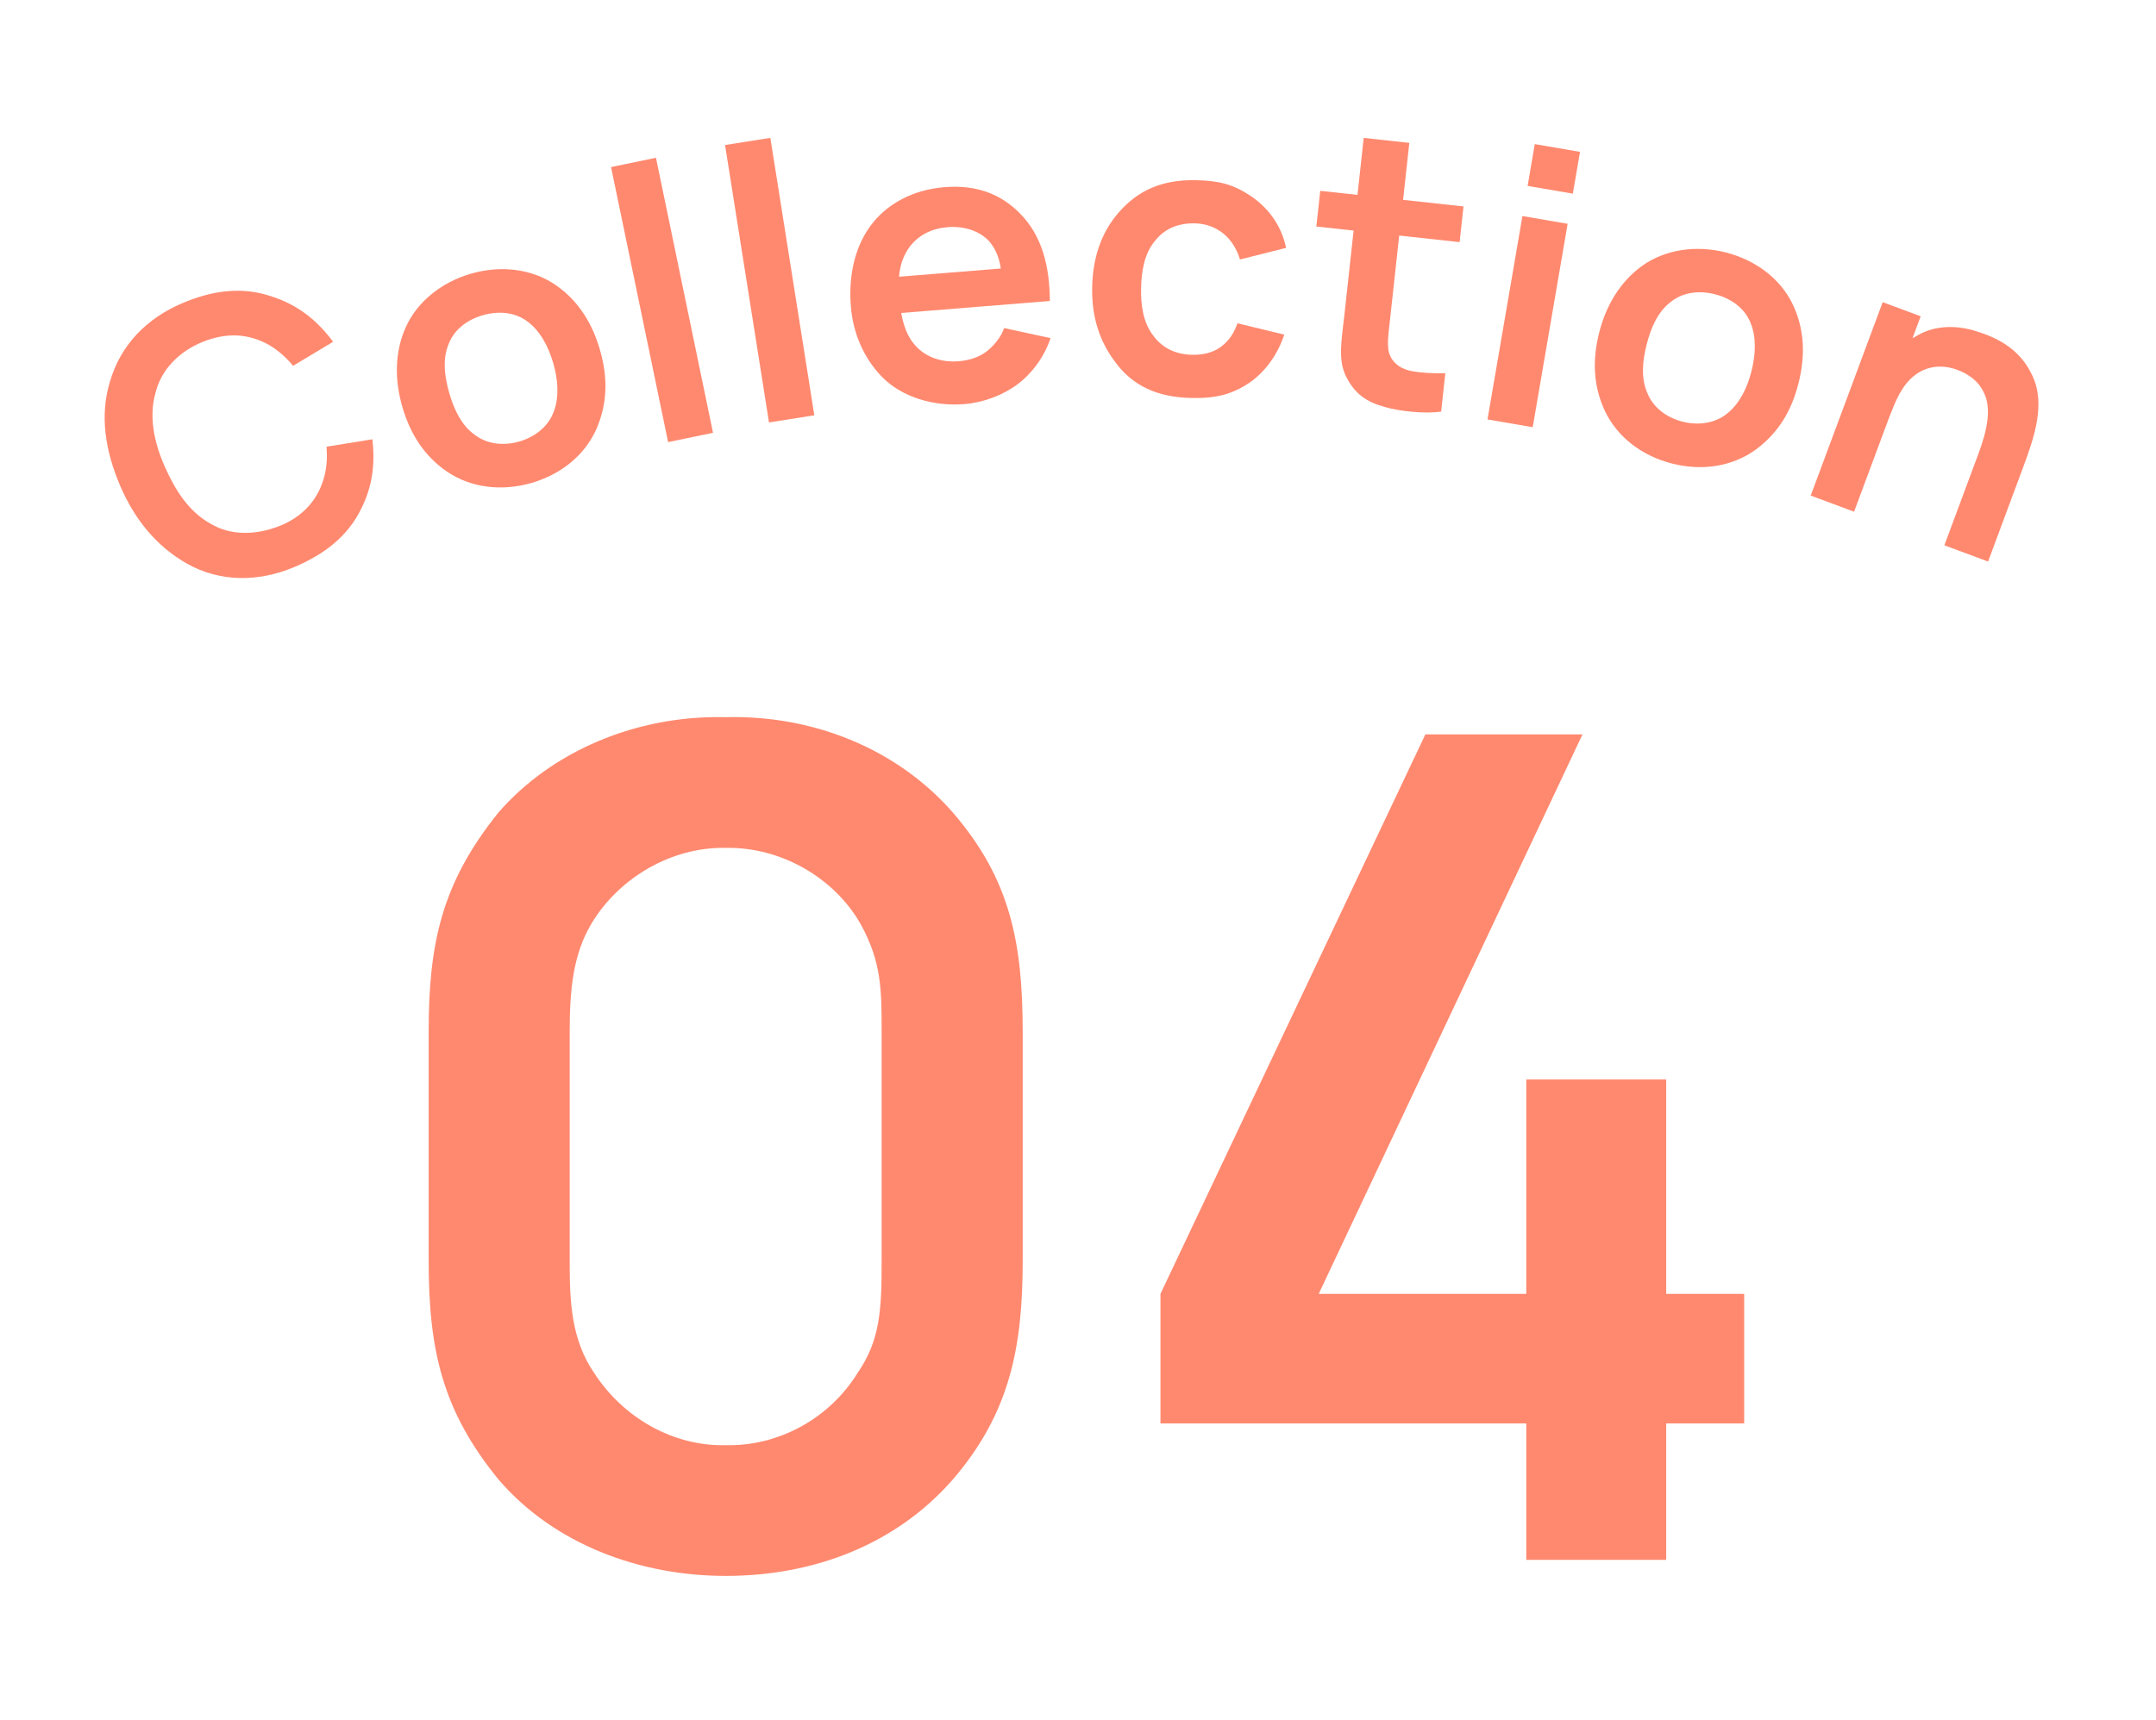 <svg width="94" height="75" viewBox="0 0 94 75" fill="none" xmlns="http://www.w3.org/2000/svg">
<path d="M14.238 19.481L16.237 19.158C16.347 20.144 16.277 21.133 15.748 22.19C15.157 23.4 14.13 24.179 12.841 24.726C11.229 25.409 9.566 25.372 8.167 24.59C6.789 23.816 5.835 22.591 5.23 21.164C4.592 19.66 4.344 18.136 4.788 16.663C5.247 15.056 6.381 13.887 7.961 13.217C9.281 12.658 10.553 12.499 11.797 12.913C13.027 13.296 13.856 14.013 14.524 14.906L12.778 15.954C12.48 15.592 12.133 15.286 11.745 15.053C10.814 14.524 9.845 14.501 8.826 14.915C7.806 15.329 7.009 16.137 6.773 17.161C6.484 18.188 6.727 19.316 7.179 20.338C7.623 21.344 8.213 22.307 9.18 22.838C10.08 23.38 11.203 23.338 12.222 22.924C13.226 22.517 13.9 21.76 14.152 20.73C14.252 20.326 14.271 19.901 14.238 19.481Z" fill="#FF896F"/>
<path d="M23.173 21.062C21.892 21.433 20.548 21.285 19.489 20.569C18.493 19.886 17.882 18.918 17.543 17.749C17.195 16.549 17.215 15.363 17.673 14.31C18.172 13.159 19.261 12.305 20.525 11.938C21.79 11.571 23.146 11.698 24.204 12.415C25.221 13.109 25.82 14.098 26.155 15.25C26.503 16.451 26.492 17.547 26.02 18.674C25.498 19.866 24.453 20.69 23.173 21.062ZM24.122 15.84C23.913 15.12 23.56 14.441 23.006 14.029C22.469 13.613 21.738 13.547 21.05 13.747C20.346 13.951 19.78 14.393 19.549 15.033C19.286 15.682 19.383 16.434 19.592 17.155C19.797 17.859 20.118 18.547 20.687 18.954C21.224 19.371 21.944 19.457 22.648 19.253C23.336 19.053 23.913 18.591 24.144 17.951C24.391 17.307 24.326 16.544 24.122 15.84Z" fill="#FF896F"/>
<path d="M29.129 19.281L26.642 7.286L28.6 6.88L31.087 18.875L29.129 19.281Z" fill="#FF896F"/>
<path d="M33.528 18.424L31.612 6.325L33.587 6.012L35.504 18.111L33.528 18.424Z" fill="#FF896F"/>
<path d="M39.294 13.649C39.386 14.177 39.562 14.697 39.91 15.071C40.369 15.585 41.057 15.814 41.788 15.755C42.336 15.711 42.79 15.54 43.133 15.229C43.476 14.917 43.669 14.617 43.778 14.307L45.803 14.746C45.547 15.519 45.038 16.245 44.376 16.75C43.73 17.237 42.869 17.557 42.039 17.624C40.71 17.732 39.306 17.326 38.429 16.411C37.626 15.572 37.188 14.488 37.096 13.358C36.993 12.079 37.245 10.854 37.905 9.915C38.64 8.869 39.846 8.27 41.175 8.163C42.487 8.057 43.586 8.403 44.479 9.318C45.426 10.278 45.767 11.605 45.772 13.126L39.294 13.649ZM41.316 9.907C40.651 9.961 40.021 10.229 39.587 10.866C39.35 11.237 39.231 11.631 39.199 12.068L43.635 11.71C43.564 11.248 43.416 10.858 43.12 10.514C42.681 10.048 41.997 9.852 41.316 9.907Z" fill="#FF896F"/>
<path d="M56.073 10.81L54.062 11.317C53.938 10.898 53.697 10.476 53.336 10.184C52.976 9.893 52.545 9.75 52.096 9.741C51.362 9.725 50.757 9.979 50.345 10.52C49.9 11.06 49.767 11.808 49.751 12.557C49.735 13.291 49.835 14.043 50.257 14.602C50.645 15.161 51.239 15.457 51.972 15.473C52.422 15.482 52.89 15.393 53.263 15.101C53.62 14.825 53.81 14.495 53.952 14.098L55.992 14.593C55.724 15.42 55.19 16.192 54.496 16.677C53.701 17.21 53.014 17.379 51.931 17.356C50.465 17.324 49.392 16.834 48.631 15.801C47.885 14.818 47.592 13.728 47.618 12.511C47.645 11.262 48.002 10.153 48.772 9.269C49.626 8.287 50.687 7.827 52.153 7.858C53.103 7.879 53.733 8.026 54.473 8.508C55.245 9.009 55.862 9.789 56.073 10.81Z" fill="#FF896F"/>
<path d="M61.004 10.273L60.608 13.902C60.533 14.598 60.438 15.157 60.615 15.529C60.791 15.917 61.172 16.109 61.533 16.182C61.977 16.264 62.528 16.29 63.015 16.277L62.833 17.95C62.134 18.058 61.007 17.935 60.373 17.749C59.576 17.528 59.077 17.188 58.69 16.425C58.319 15.681 58.497 14.812 58.609 13.784L59.016 10.056L57.392 9.879L57.562 8.322L59.186 8.499L59.456 6.014L61.445 6.231L61.174 8.716L63.808 9.003L63.638 10.56L61.004 10.273Z" fill="#FF896F"/>
<path d="M66.915 6.285L68.887 6.623L68.574 8.446L66.603 8.108L66.915 6.285ZM66.377 9.422L68.348 9.76L66.825 18.631L64.854 18.292L66.377 9.422Z" fill="#FF896F"/>
<path d="M72.903 20.217C71.61 19.89 70.525 19.082 69.975 17.929C69.46 16.836 69.423 15.692 69.721 14.512C70.028 13.301 70.645 12.288 71.573 11.611C72.585 10.87 73.956 10.684 75.233 11.007C76.509 11.33 77.615 12.125 78.165 13.279C78.692 14.392 78.709 15.548 78.414 16.712C78.108 17.923 77.543 18.864 76.567 19.597C75.514 20.362 74.195 20.544 72.903 20.217ZM76.362 16.192C76.546 15.465 76.585 14.701 76.316 14.066C76.063 13.435 75.466 13.009 74.771 12.833C74.06 12.653 73.348 12.748 72.826 13.183C72.27 13.61 71.973 14.309 71.79 15.036C71.61 15.747 71.539 16.502 71.824 17.142C72.077 17.773 72.654 18.211 73.365 18.391C74.059 18.567 74.791 18.46 75.314 18.025C75.853 17.594 76.182 16.903 76.362 16.192Z" fill="#FF896F"/>
<path d="M88.569 16.301C89.222 17.558 88.701 19.053 88.195 20.413L86.679 24.49L84.773 23.781L86.26 19.782C86.626 18.798 86.85 17.814 86.489 17.111C86.283 16.66 85.863 16.309 85.264 16.103C84.836 15.962 84.415 15.948 84.009 16.081C83.582 16.225 83.197 16.544 82.917 17.009C82.673 17.38 82.434 18.021 82.208 18.63L82.202 18.645L80.836 22.316L78.946 21.613L82.084 13.178L83.74 13.794L83.385 14.747C83.471 14.707 83.563 14.653 83.654 14.598C84.439 14.161 85.387 14.193 86.164 14.447C87.141 14.739 88.067 15.261 88.569 16.301Z" fill="#FF896F"/>
<path d="M31.639 68.728C27.939 68.728 24.189 67.378 21.738 64.528C19.288 61.528 18.689 58.878 18.689 54.978V45.028C18.689 41.178 19.238 38.528 21.738 35.428C24.038 32.778 27.738 31.178 31.639 31.278C35.339 31.178 39.038 32.578 41.538 35.428C44.038 38.328 44.589 41.078 44.589 45.028V54.978C44.589 58.728 44.038 61.628 41.538 64.528C39.089 67.328 35.538 68.728 31.639 68.728ZM31.639 36.978C29.288 36.928 26.988 38.278 25.788 40.278C24.988 41.628 24.838 43.128 24.838 45.028V54.978C24.838 56.728 24.889 58.428 25.939 59.928C27.189 61.828 29.338 63.078 31.639 63.028C33.989 63.078 36.188 61.828 37.389 59.878C38.389 58.428 38.438 57.078 38.438 54.978V45.028C38.438 43.178 38.438 41.978 37.538 40.328C36.389 38.278 34.038 36.928 31.639 36.978ZM72.645 56.428H76.045V62.078H72.645V68.028H66.545V62.078H50.595V56.428L62.145 32.028H68.995L57.495 56.428H66.545V47.078H72.645V56.428Z" fill="#FF896F"/>
</svg>
